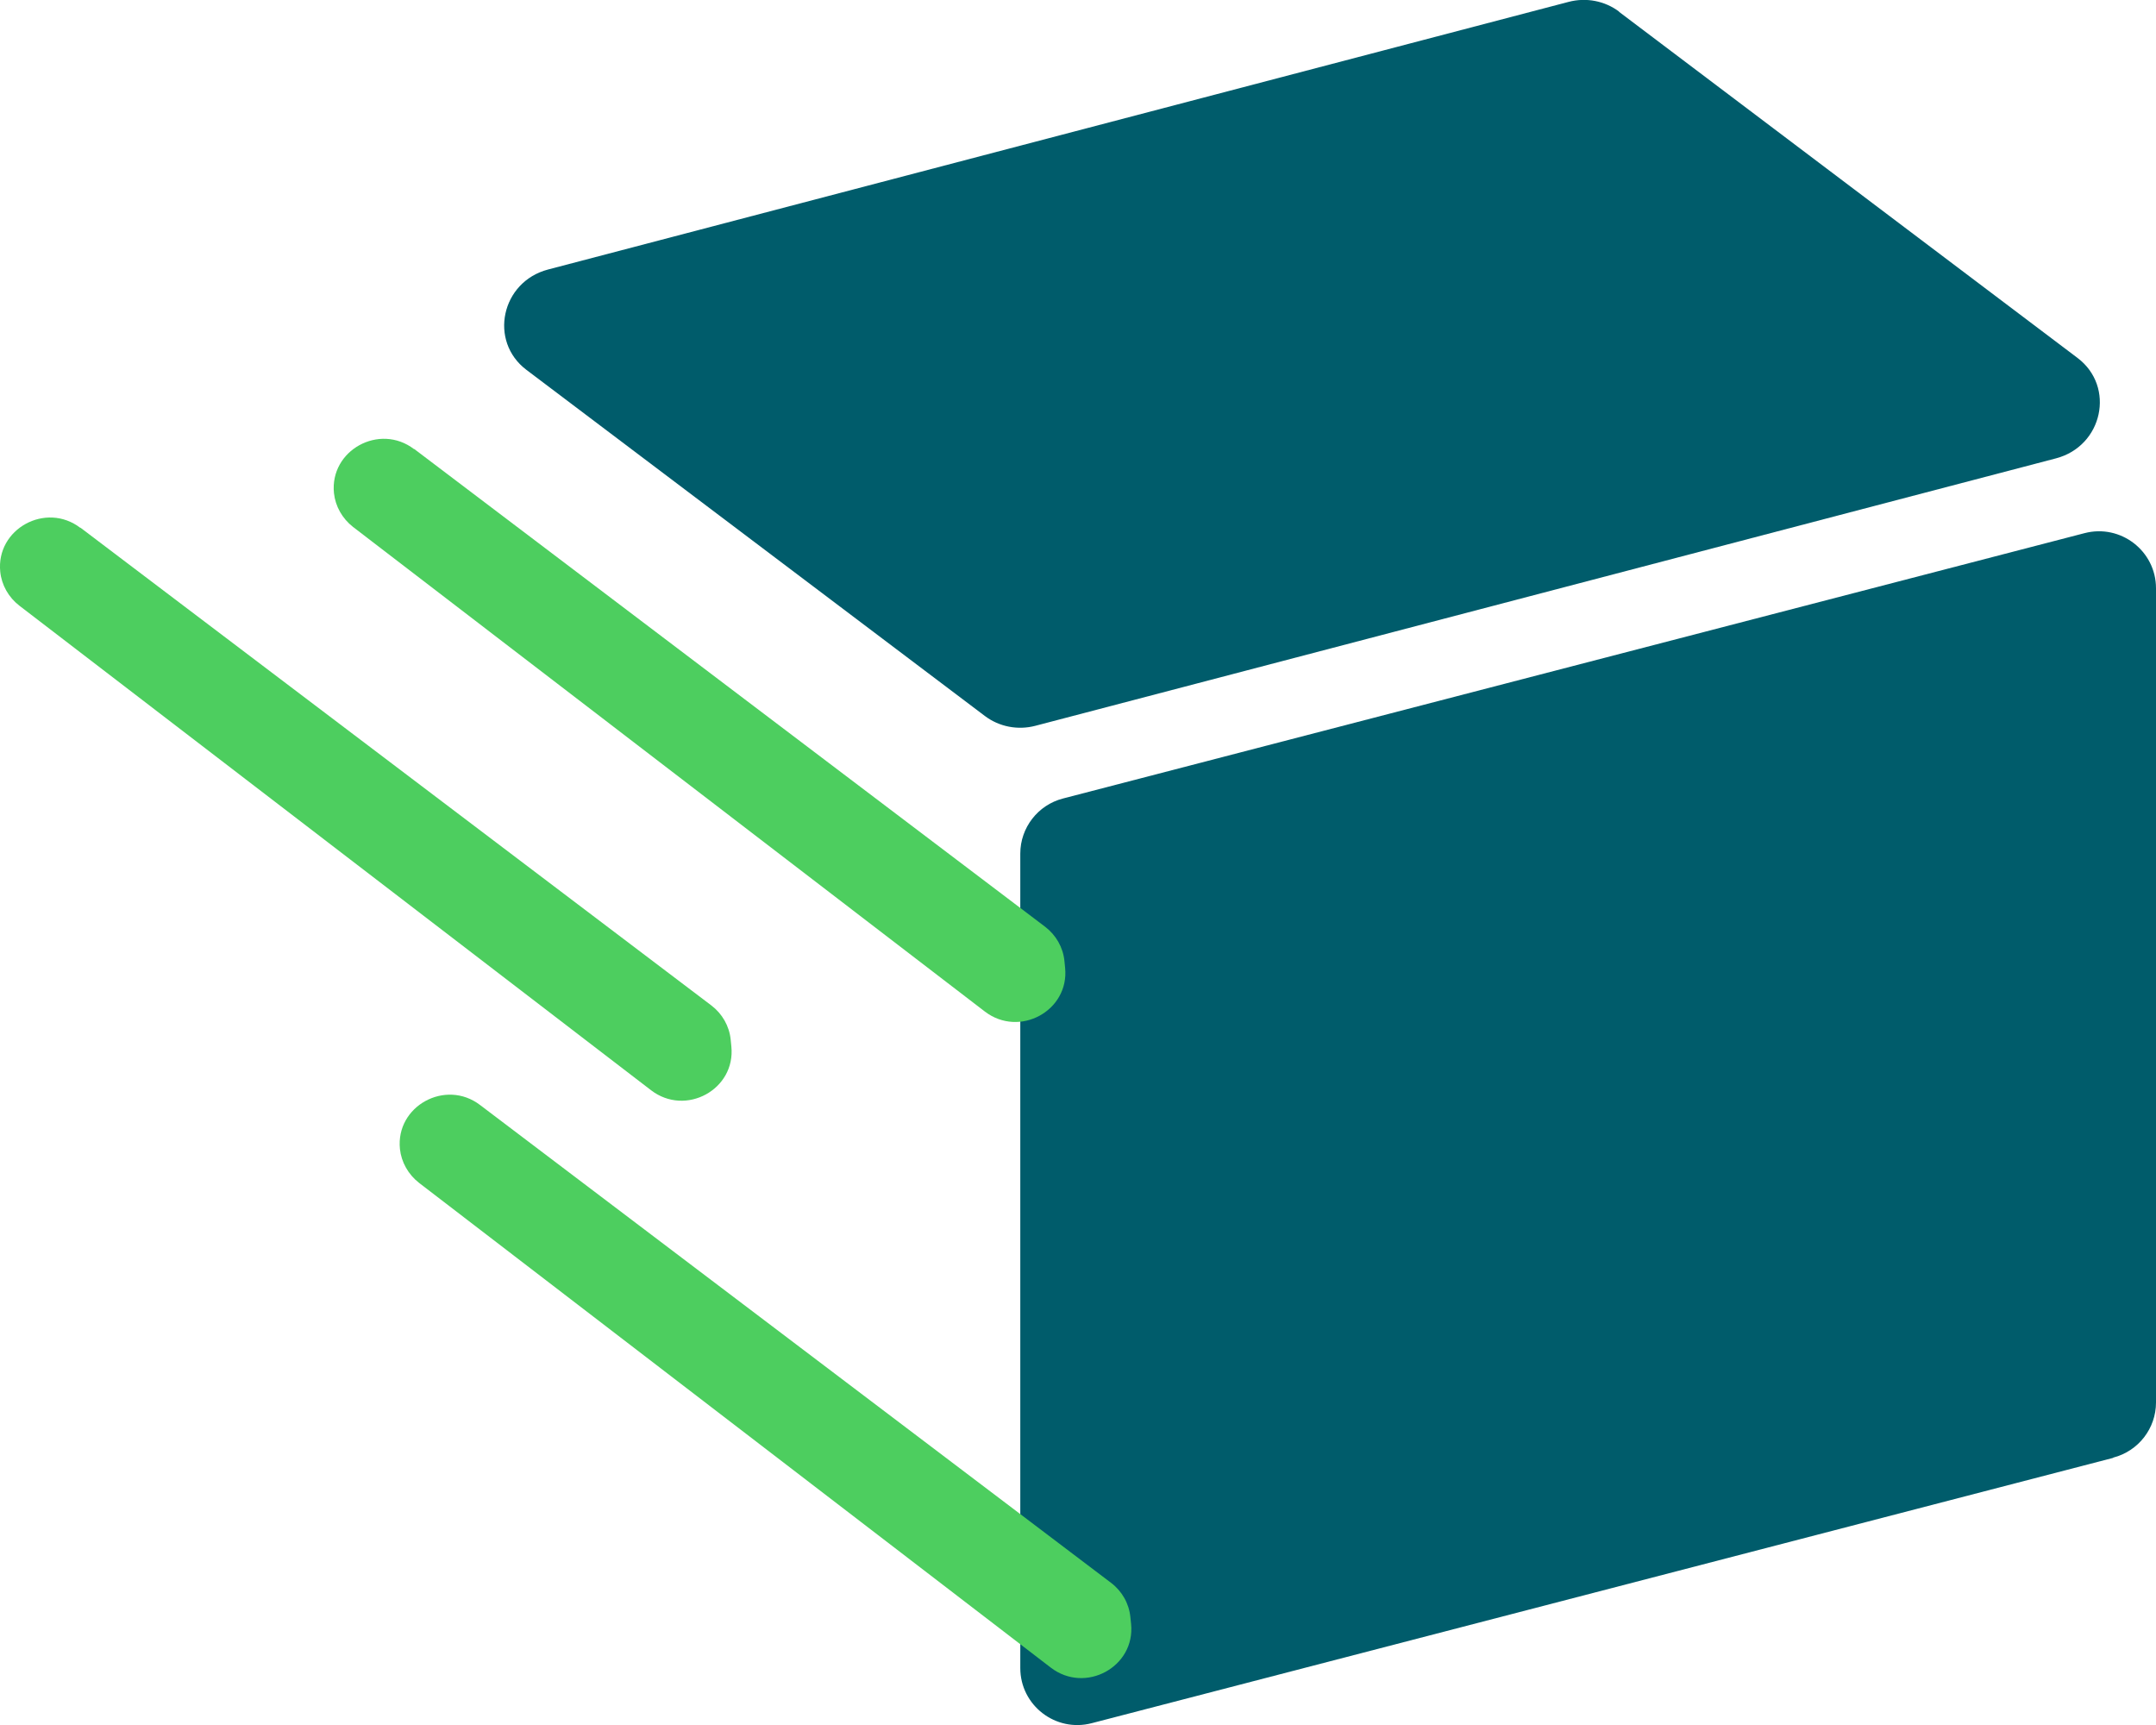 <svg width="60" height="48" viewBox="0 0 60 48" fill="none" xmlns="http://www.w3.org/2000/svg">
<g clip-path="url(#clip0_7_28)">
<path d="M58.811 40.566L30.384 47.949C29.376 48.213 28.394 47.452 28.394 46.415V23.752C28.394 23.03 28.885 22.399 29.583 22.219L58.009 14.836C59.017 14.572 60 15.332 60 16.369V39.026C60 39.748 59.509 40.379 58.811 40.559V40.566Z" fill="#005C6B"/>
<path d="M45.057 0.329L57.815 9.959C58.875 10.758 58.52 12.414 57.214 12.755L28.814 20.196C28.323 20.325 27.806 20.222 27.411 19.925L14.653 10.294C13.593 9.496 13.948 7.84 15.254 7.499L43.654 0.052C44.145 -0.077 44.662 0.026 45.057 0.322V0.329Z" fill="#005C6B"/>
<path d="M11.524 12.491L29.085 25.788C29.389 26.02 29.583 26.361 29.622 26.735L29.641 26.928C29.764 28.126 28.368 28.886 27.405 28.145L9.824 14.662C9.527 14.43 9.333 14.089 9.294 13.722C9.172 12.53 10.561 11.763 11.524 12.498V12.491Z" fill="#4DCE5F"/>
<path d="M2.236 14.681L19.797 27.978C20.101 28.21 20.295 28.551 20.334 28.925L20.353 29.118C20.476 30.317 19.08 31.077 18.117 30.336L0.537 16.852C0.239 16.621 0.045 16.279 0.007 15.912C-0.116 14.72 1.273 13.954 2.236 14.688V14.681Z" fill="#4DCE5F"/>
<path d="M13.36 30.748L30.921 44.045C31.225 44.276 31.419 44.618 31.457 44.992L31.477 45.185C31.6 46.383 30.204 47.143 29.241 46.402L11.66 32.913C11.363 32.681 11.169 32.339 11.13 31.972C11.007 30.78 12.397 30.014 13.36 30.748Z" fill="#4DCE5F"/>
</g>
<defs>
<clipPath id="clip0_7_28">
<rect width="60" height="48" fill="white"/>
</clipPath>
</defs>
</svg>
